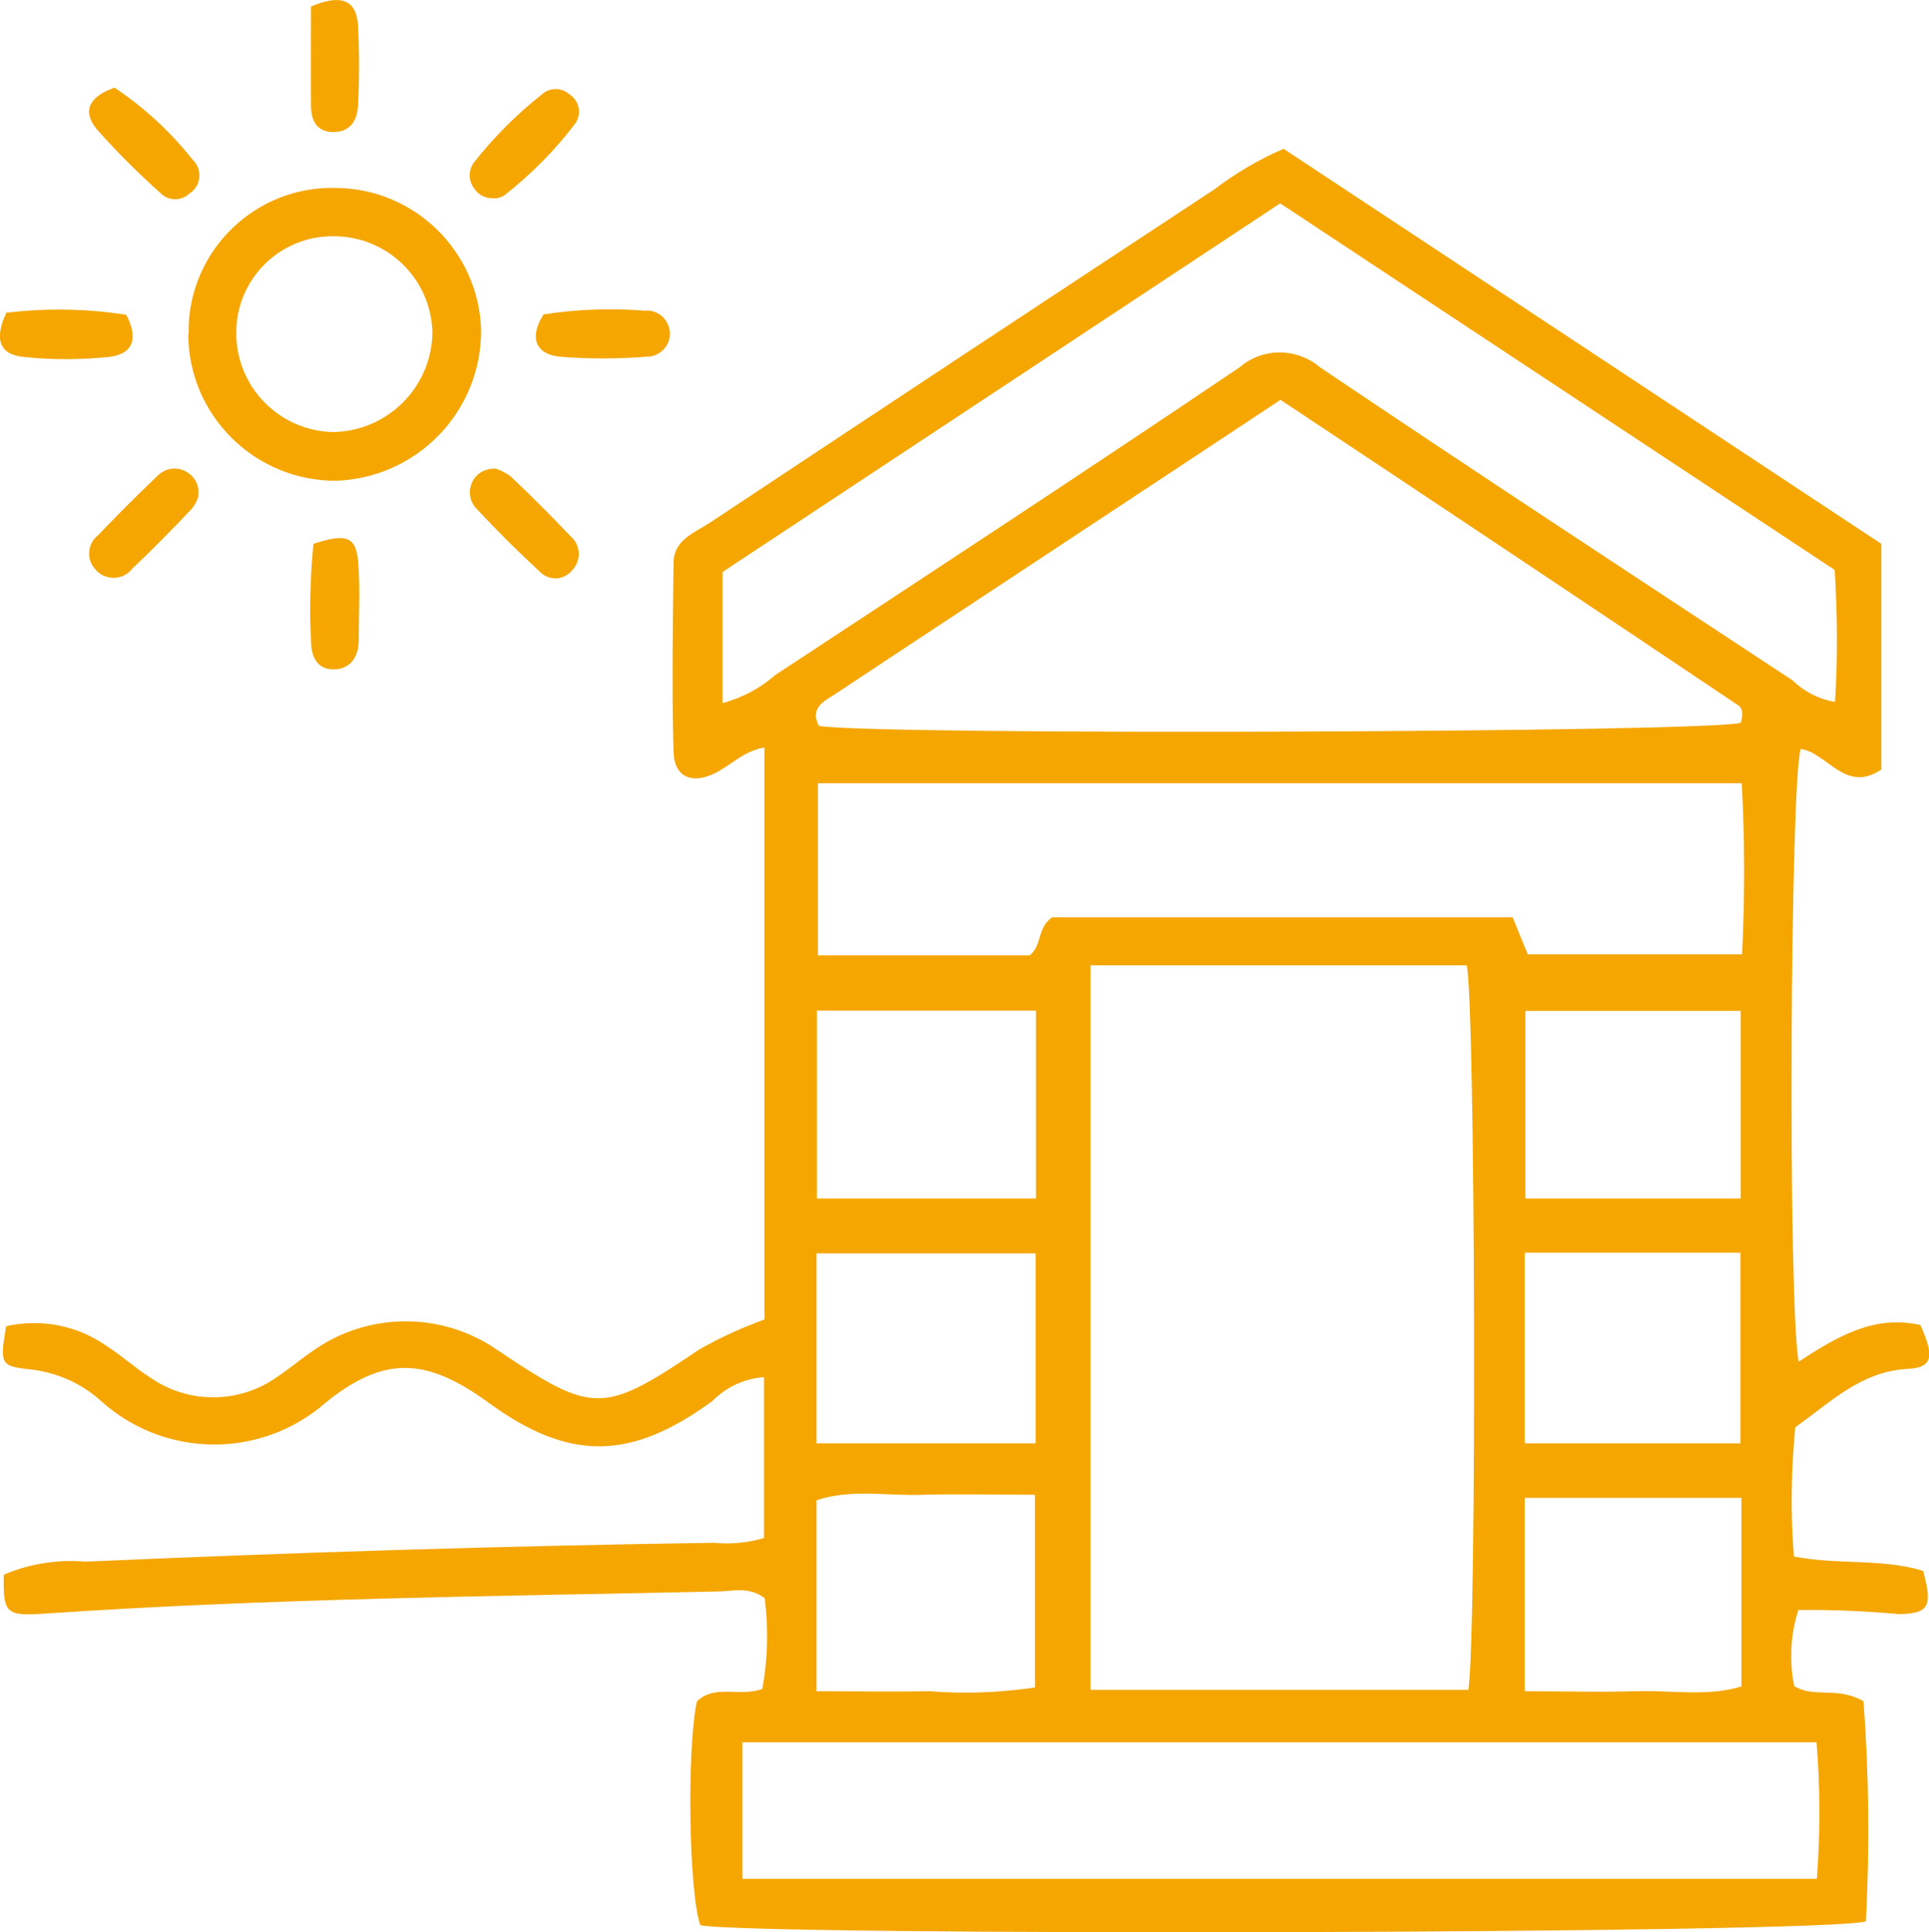 <?xml version="1.0" encoding="UTF-8"?>
<svg xmlns="http://www.w3.org/2000/svg" xmlns:xlink="http://www.w3.org/1999/xlink" id="Ebene_1" data-name="Ebene 1" viewBox="0 0 56.25 56.35">
  <defs>
    <style>
      .cls-1 {
        fill: none;
      }

      .cls-1, .cls-2 {
        stroke-width: 0px;
      }

      .cls-2 {
        fill: #f5a600;
      }

      .cls-3 {
        clip-path: url(#clippath);
      }
    </style>
    <clipPath id="clippath">
      <rect class="cls-1" width="56.25" height="56.35"></rect>
    </clipPath>
  </defs>
  <g class="cls-3">
    <g id="Gruppe_67" data-name="Gruppe 67">
      <path id="Pfad_37" data-name="Pfad 37" class="cls-2" d="m.16,38.68c1.03-.24,2.1-.03,2.96.58.43.27.8.62,1.23.89,1.12.8,2.63.8,3.75-.01.35-.23.66-.5,1-.73,1.62-1.16,3.79-1.17,5.42-.03,2.78,1.86,3.06,1.87,5.86-.02.61-.35,1.25-.64,1.91-.88v-16.68c-.63.1-1,.55-1.49.77-.65.3-1.14.07-1.16-.64-.05-1.84-.02-3.68,0-5.51,0-.67.6-.88,1.05-1.17,4.9-3.25,9.8-6.49,14.71-9.72.63-.48,1.31-.88,2.03-1.19l17.43,11.52v6.58c-1.05.71-1.56-.48-2.35-.6-.31.91-.38,16.2-.06,17.87,1.1-.72,2.2-1.38,3.55-1.07.41.92.36,1.24-.37,1.28-1.37.07-2.24.97-3.28,1.7-.12,1.25-.14,2.52-.04,3.77,1.27.25,2.58.05,3.77.42.28,1.04.17,1.24-.7,1.26-.98-.09-1.96-.13-2.94-.12-.23.72-.27,1.48-.12,2.22.6.36,1.25,0,2.02.44.16,2.14.18,4.28.07,6.42-1.21.37-32.65.43-33.99.11-.33-.94-.4-5.07-.1-6.52.53-.52,1.24-.12,1.91-.37.16-.87.18-1.76.07-2.64-.44-.35-.92-.21-1.36-.2-6.52.14-13.05.2-19.56.64-1.22.09-1.29.01-1.27-1.13.75-.32,1.57-.45,2.39-.38,6.11-.27,12.21-.46,18.33-.55.49.05.98,0,1.45-.14v-4.69c-.57.04-1.11.29-1.51.7-2.39,1.74-4.17,1.76-6.53.04-1.8-1.31-3.03-1.38-4.74,0-1.88,1.65-4.69,1.63-6.55-.04-.58-.53-1.32-.85-2.1-.93-.85-.09-.85-.17-.67-1.27m42.64,10.61c.25-1.73.2-20.1-.05-21.12h-10.97v21.13h11.02Zm7.94-28.19c.06-.18.08-.41-.07-.51-4.44-2.98-8.89-5.95-13.35-8.91-3.03,2.01-5.94,3.92-8.84,5.84-1.38.91-2.76,1.82-4.13,2.73-.32.21-.77.4-.49.94,1.78.28,25.92.19,26.87-.09m-29.7-.57c.57-.15,1.11-.43,1.55-.82,4.53-2.98,9.06-5.95,13.55-8.98.67-.58,1.67-.57,2.34,0,4.57,3.08,9.18,6.1,13.78,9.13.34.33.77.55,1.24.63.08-1.28.07-2.57-.01-3.85l-16.17-10.69-16.26,10.75v3.82Zm31.91,30.3h-31.31v3.98h31.33c.1-1.33.1-2.66-.01-3.98m-22.29-24.06h13.43c.17.42.3.75.44,1.08h6.25c.08-1.66.08-3.33-.01-4.99h-26.94v5.02h6.18c.37-.31.2-.79.65-1.11m-6.87,15.34h6.39v-5.54h-6.39v5.54Zm0,7.23c1.2,0,2.25.02,3.31,0,1.02.08,2.05.04,3.06-.11v-5.62c-1.17,0-2.22-.03-3.27,0-1.03.04-2.08-.18-3.1.16v5.57Zm20.65-7.23h6.29v-5.56h-6.29v5.56Zm6.31,1.59h-6.31v5.64c1.13,0,2.17.03,3.22,0,1.03-.04,2.08.17,3.1-.14v-5.49Zm-26.95-8.73h6.39v-5.48h-6.39v5.48Zm26.94-5.47h-6.28v5.47h6.28v-5.47Z"></path>
      <path id="Pfad_38" data-name="Pfad 38" class="cls-2" d="m5.5,9.75c-.05-2.31,1.79-4.22,4.09-4.27.06,0,.12,0,.17,0,2.32,0,4.21,1.85,4.27,4.16,0,2.37-1.87,4.3-4.24,4.38-2.37,0-4.29-1.91-4.3-4.27m4.2-2.86c-1.55,0-2.81,1.27-2.8,2.82,0,.03,0,.06,0,.1.05,1.53,1.29,2.76,2.83,2.79,1.58-.03,2.86-1.3,2.89-2.89-.03-1.59-1.34-2.85-2.93-2.82"></path>
      <path id="Pfad_39" data-name="Pfad 39" class="cls-2" d="m14.42,5.78c-.23.02-.46-.08-.58-.27-.18-.22-.19-.53-.03-.76.59-.75,1.27-1.43,2.02-2.02.22-.18.54-.18.76.01.28.17.38.54.21.82,0,0,0,.02-.01.02-.6.8-1.31,1.51-2.1,2.13-.08.04-.17.07-.26.08"></path>
      <path id="Pfad_40" data-name="Pfad 40" class="cls-2" d="m5.79,14.46c-.04.14-.11.27-.2.38-.56.59-1.14,1.18-1.73,1.74-.23.3-.66.36-.97.13-.04-.03-.08-.07-.11-.11-.25-.26-.24-.68.02-.94.02-.01.03-.03.05-.04.56-.59,1.14-1.17,1.74-1.74.23-.24.6-.29.88-.1.23.14.35.41.31.67"></path>
      <path id="Pfad_41" data-name="Pfad 41" class="cls-2" d="m9.14,15.86c.93-.31,1.24-.22,1.3.49.07.77.02,1.55.02,2.32,0,.46-.22.83-.7.85-.5.02-.69-.36-.69-.83-.05-.94-.02-1.89.07-2.83"></path>
      <path id="Pfad_42" data-name="Pfad 42" class="cls-2" d="m15.84,9.17c.98-.15,1.97-.19,2.95-.11.37-.04.7.23.74.6.04.37-.23.7-.6.74-.02,0-.04,0-.05,0-.86.07-1.72.07-2.58,0-.69-.08-.87-.57-.45-1.23"></path>
      <path id="Pfad_43" data-name="Pfad 43" class="cls-2" d="m3.33,2.55c.87.58,1.64,1.29,2.29,2.11.25.24.26.64.02.89-.03.03-.06.06-.1.08-.24.24-.63.24-.86,0,0,0,0,0,0,0-.65-.58-1.26-1.19-1.84-1.84-.49-.58-.19-.99.49-1.23"></path>
      <path id="Pfad_44" data-name="Pfad 44" class="cls-2" d="m.2,9.12c1.16-.14,2.33-.12,3.48.06.35.66.23,1.14-.5,1.23-.82.08-1.65.09-2.47,0-.73-.06-.89-.52-.52-1.3"></path>
      <path id="Pfad_45" data-name="Pfad 45" class="cls-2" d="m9.07.19c.89-.38,1.32-.18,1.37.54.04.78.04,1.56,0,2.34-.02.46-.24.8-.76.78-.47-.02-.61-.37-.61-.77-.01-.96,0-1.91,0-2.89"></path>
      <path id="Pfad_46" data-name="Pfad 46" class="cls-2" d="m14.47,13.67c.15.05.3.13.43.23.59.56,1.17,1.14,1.73,1.73.29.24.33.67.09.96,0,0-.01.02-.02.02-.21.28-.6.34-.88.13-.03-.02-.06-.05-.09-.08-.63-.58-1.24-1.19-1.83-1.82-.27-.27-.26-.71.01-.98.15-.14.35-.21.56-.19"></path>
    </g>
  </g>
</svg>
